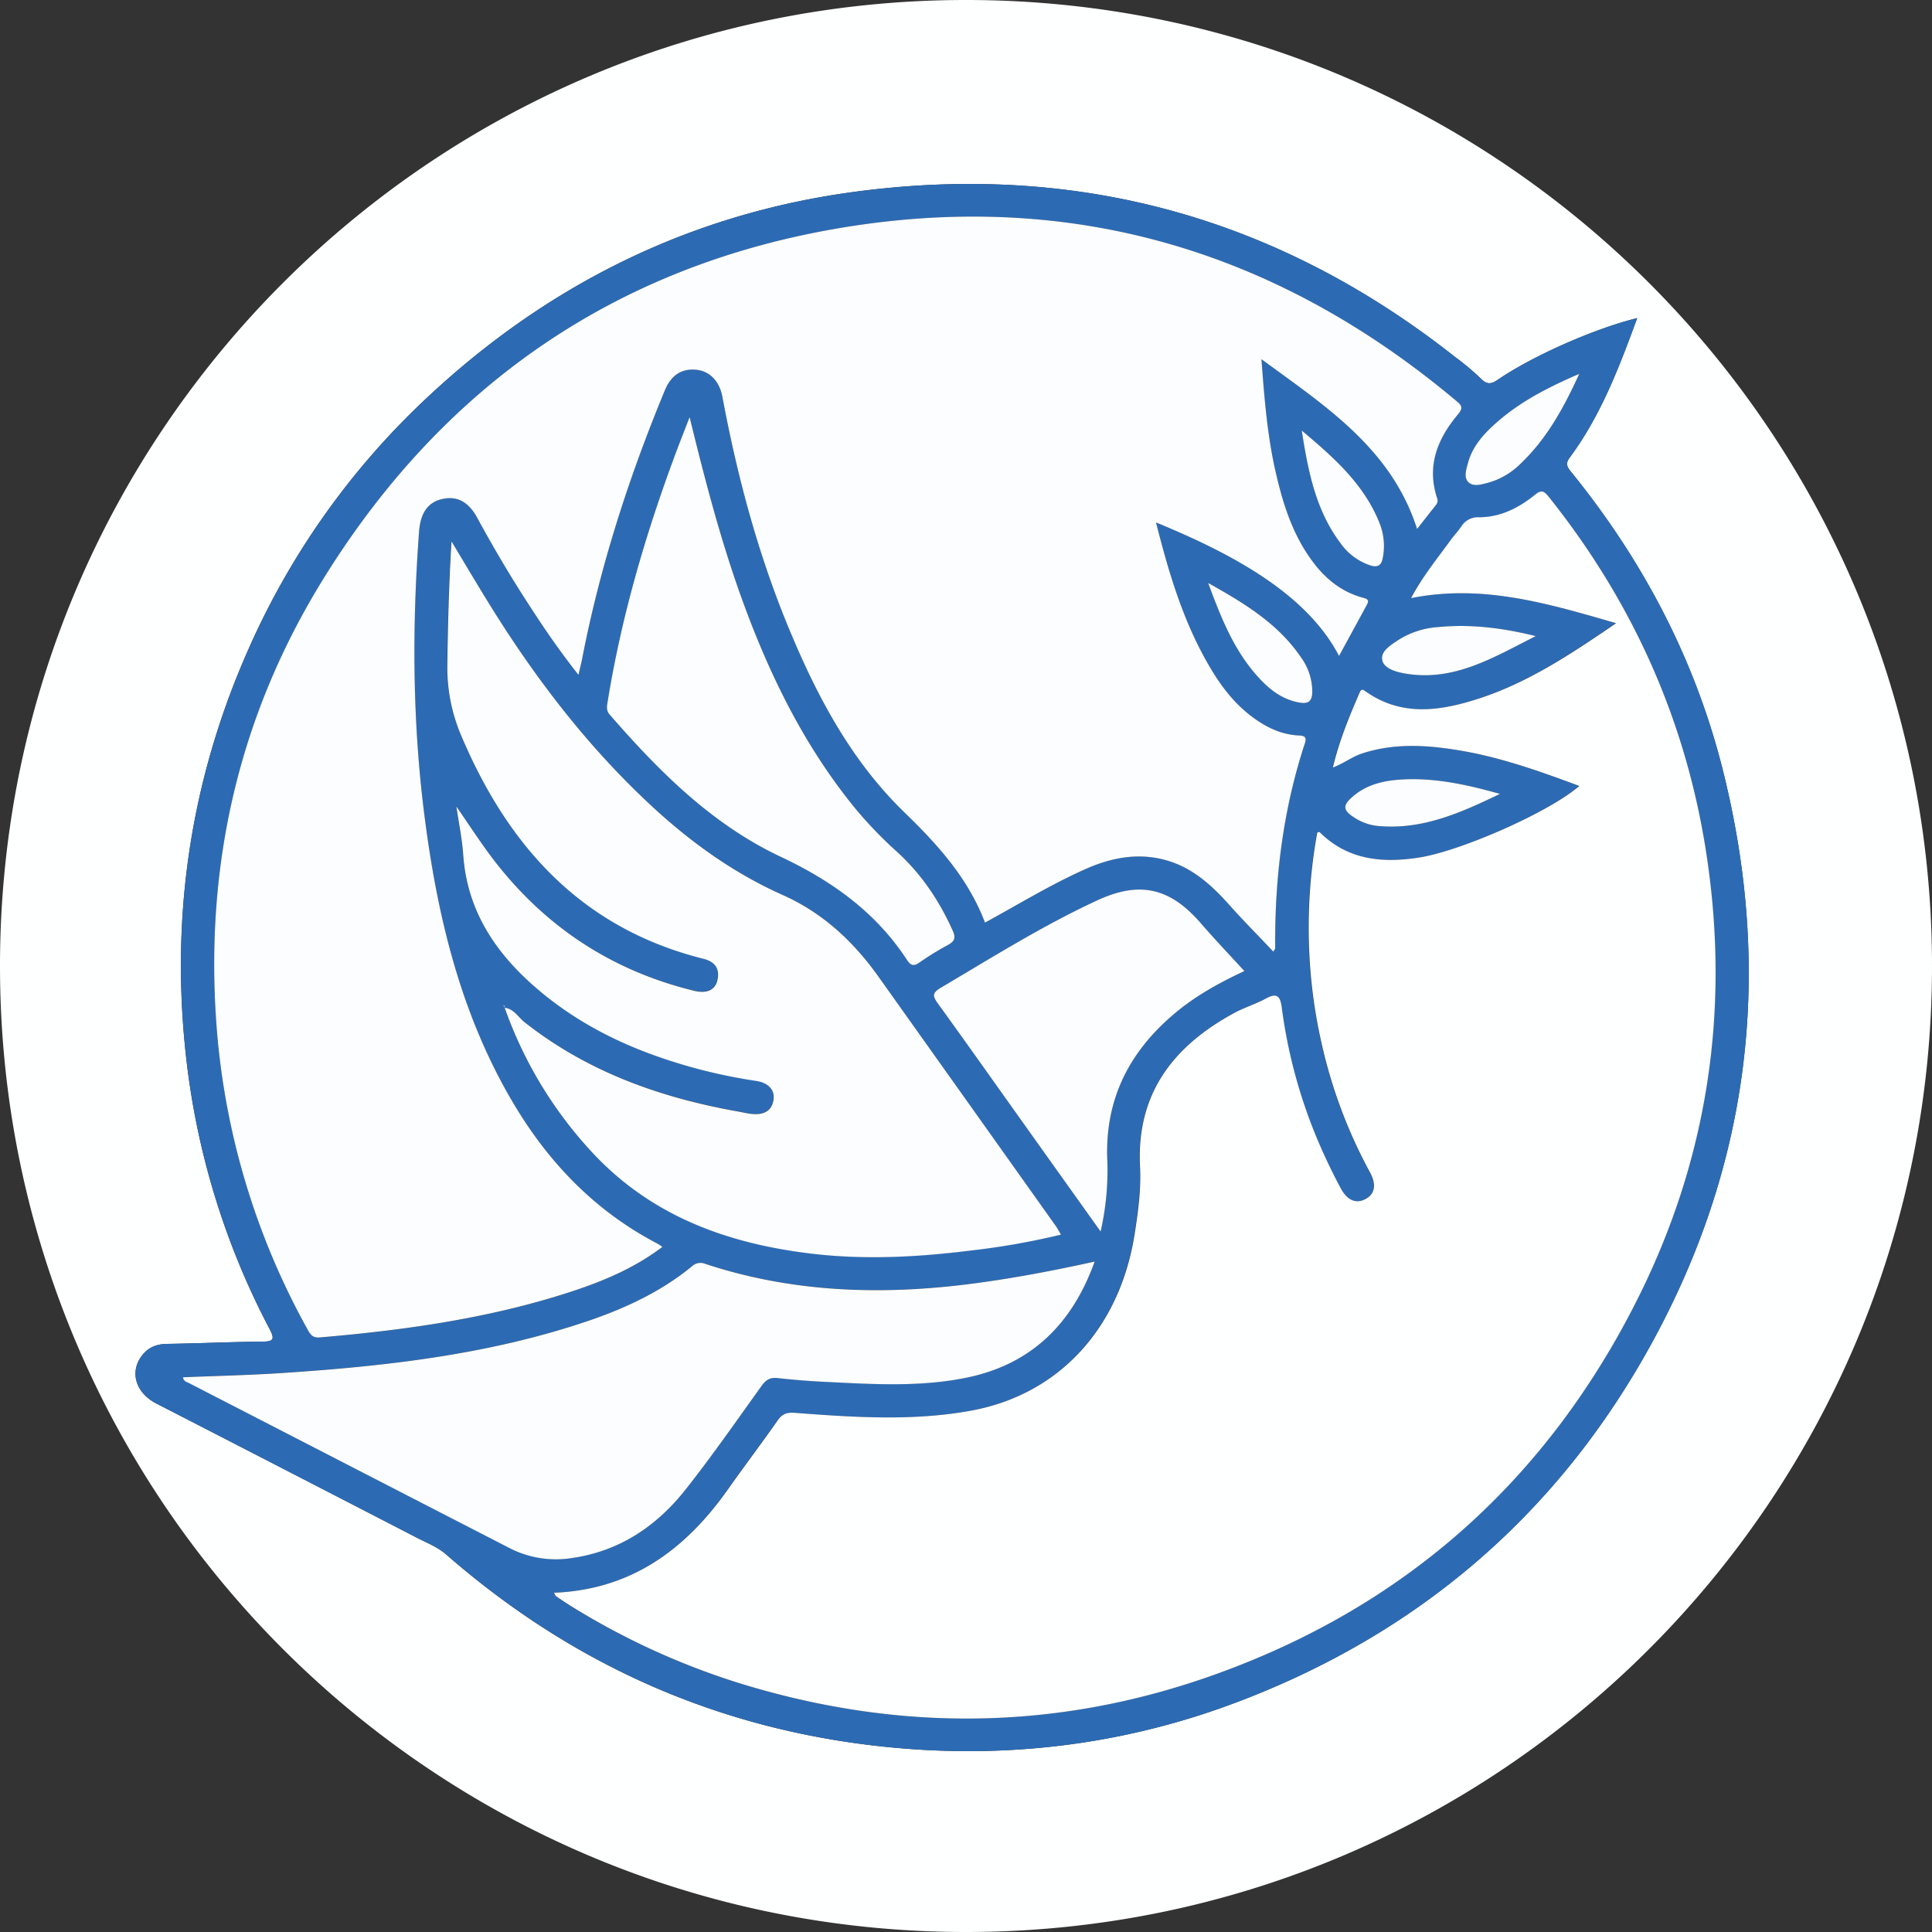 <svg xmlns="http://www.w3.org/2000/svg" viewBox="0 0 744.17 744.17"><rect x="0" y="0" width="744.17" height="744.17" fill="#333333" stroke="none"/><defs><style>.cls-1{fill:none;}.cls-2{fill:#feffff;}.cls-3{fill:#2c6bb4;}.cls-4{fill:#fbfdfe;}</style></defs><g id="Layer_2" data-name="Layer 2"><g id="Layer_1-2" data-name="Layer 1"><path class="cls-1" d="M201.1,392.85c.29.27.59.54.89.78C201.69,393.39,201.39,393.12,201.1,392.85Z"/><path class="cls-1" d="M200.68,392.43c-1.81-1.81-3.46-3.94-6.3-4.28h0C197.22,388.5,198.87,390.62,200.68,392.43Z"/><path class="cls-1" d="M194.35,387.34l-.49,0,.49,0Z"/><path class="cls-1" d="M194.35,387.37l-.06.61h0Z"/><path class="cls-1" d="M508.19,398.19c-1.15-5.54-2-11.09-2.72-16.64C506.15,387.1,507,392.65,508.19,398.19Z"/><path class="cls-2" d="M372.09,0C166.59,0,0,166.59,0,372.09S166.59,744.17,372.09,744.17,744.17,577.58,744.17,372.09,577.58,0,372.09,0ZM633.62,522c-35.9,63.14-88.55,107.51-156.43,133.36-44,16.78-89.72,22.33-136.61,17.44-64.11-6.69-120.19-31.7-168.67-74-3.45-3-7.69-4.6-11.64-6.65q-50-25.86-100.05-51.54c-8-4.11-10.41-12.18-5.5-18.52,2.39-3.09,5.58-4.38,9.54-4.44,12.3-.2,24.59-.75,36.89-.88,4.29,0,4.68-1,2.74-4.76a294.68,294.68,0,0,1-32-103c-6.49-55.18,1.31-108.31,23.89-159.12a295.8,295.8,0,0,1,68.49-96.51c46.54-43.67,101.37-70.95,164.64-79.46,85.92-11.57,163.32,9.74,231.53,63.56a102.78,102.78,0,0,1,9.91,8.31c2.37,2.41,4,2.26,6.62.45,13.59-9.28,37.38-19.72,53.65-23.72-7,19.07-14,37.5-25.9,53.58-1.52,2.05-1.51,3.28.22,5.4,27.93,34.36,48.12,72.74,58.82,115.79C683.36,376.12,673.78,451.39,633.62,522Z"/><path class="cls-3" d="M663.77,297.29c-10.7-43.05-30.89-81.43-58.82-115.79-1.73-2.12-1.74-3.35-.22-5.4,11.87-16.08,18.88-34.51,25.9-53.58-16.27,4-40.06,14.44-53.65,23.72-2.65,1.81-4.25,2-6.62-.45a102.78,102.78,0,0,0-9.91-8.31C492.24,83.66,414.84,62.35,328.92,73.92c-63.27,8.51-118.1,35.79-164.64,79.46a295.8,295.8,0,0,0-68.49,96.51C73.21,300.7,65.41,353.83,71.9,409a294.68,294.68,0,0,0,32,103c1.94,3.72,1.55,4.72-2.74,4.76-12.3.13-24.59.68-36.89.88-4,.06-7.15,1.35-9.54,4.44-4.91,6.34-2.48,14.41,5.5,18.52q50,25.75,100.05,51.54c3.95,2.05,8.19,3.64,11.64,6.65,48.48,42.3,104.56,67.31,168.67,74,46.89,4.89,92.57-.66,136.61-17.44C545.07,629.53,597.72,585.16,633.62,522,673.78,451.39,683.36,376.12,663.77,297.29ZM565.39,178.41c1.61-6,5.47-10.61,9.9-14.66,9.31-8.51,20.3-14.29,33-19.77-6.19,13.59-12.81,25.38-22.88,34.87A28.39,28.39,0,0,1,573,186c-2.53.66-5.65,1.66-7.57-.41C563.77,183.74,564.74,180.83,565.39,178.41ZM83.33,394.08c-4.42-61.52,8.89-119,41.38-171.39,45.81-73.85,111.84-119.88,197.51-134.64,89.33-15.4,169.08,8,238.56,66.25,1.88,1.58,3.13,2.53.8,5.3-7.86,9.32-12.14,19.8-8.06,32.23a2.64,2.64,0,0,1-.48,2.75c-2.36,2.93-4.66,5.91-7.23,9.18-9.92-31-35.14-47.18-59.94-65.4,1.14,15.45,2.3,29.71,5.54,43.76,2.54,11.06,5.87,21.8,12.19,31.36,5.17,7.81,11.73,14,21,16.65,1.58.45,3.07.63,1.89,2.8l-10.74,19.74c-12.68-24.41-42.16-39.78-70.49-51.42,4.66,18.35,9.85,36.05,18.85,52.39,4.51,8.19,9.73,15.86,17.21,21.73,5.6,4.41,11.71,7.59,19,7.92,2.25.1,3,.78,2.28,3-8.46,25.65-11.67,52.07-11.44,79,0,.13-.14.26-.71,1.28-5.81-6.14-11.6-11.93-17-18.05-7-7.83-14.56-14.66-25-17.36-10.61-2.76-20.77-.7-30.55,3.68-13.19,5.89-25.52,13.43-38.52,20.54-6.48-17.13-18.17-30-31-42.42-20.9-20.25-34.16-45.6-45.08-72.2-11.63-28.35-19.45-57.83-25.07-87.91-1.09-5.85-4.72-9.81-9.83-10.39-5.69-.64-9.85,1.93-12.33,7.89-13.9,33.5-25,67.86-31.88,103.52-.34,1.72-.79,3.42-1.4,6.07-7-8.86-12.9-17.43-18.55-26.15q-10.84-16.72-20.38-34.23c-3.47-6.39-7.88-8.67-13.7-7.3-5.39,1.26-8.22,5.39-8.75,12.37-2.74,36.72-2.59,73.42,2.12,110,4.95,38.46,13.88,75.77,33.79,109.64C211,447.5,229.06,466.36,253.2,479a23,23,0,0,1,1.94,1.31c-10.74,8.16-22.75,13.18-35.14,17.24-31.44,10.28-63.95,14.83-96.78,17.63-2.84.25-3.7-1.19-4.8-3.19A284.58,284.58,0,0,1,83.33,394.08Zm455.1-147.46a32.6,32.6,0,0,1,15.45-5.08c12.25-1.19,24.31.18,37.65,3.47-16.86,8.58-32.07,17.85-51,14.3-3.36-.63-7.43-2-8.1-4.92C531.63,250.86,535.59,248.55,538.43,246.62Zm-10.75-28.88a22.94,22.94,0,0,1-11.37-8.54c-9.35-12.46-12.39-27.14-14.9-43.36,12.81,10.73,24.18,21,30.06,35.87a23.78,23.78,0,0,1,1.15,13.22C532.11,217.75,530.73,218.72,527.68,217.74Zm-22.22,49.1c-.12,3.05-1.34,4.38-4.75,3.81-6.61-1.1-11.49-4.85-15.81-9.55-9.29-10.08-14.36-22.44-19.53-36.54,14.41,8,27.14,15.89,35.84,28.77A22.35,22.35,0,0,1,505.46,266.84Zm-79,179.72a105.23,105.23,0,0,1-2.57,27.81c-9.89-13.86-19.23-26.95-28.56-40.05-11.38-16-22.69-32-34.18-47.87-2-2.72-2.25-4,1.06-5.92,19.85-11.77,39.44-24,60.41-33.74,16.51-7.65,28.16-4.73,39.94,8.9,5.3,6.13,10.91,12,16.7,18.34-9.75,4.56-18.86,9.6-26.87,16.36C435,405.06,425.64,423.32,426.5,446.56ZM193.86,387.37l.49,0h0v0l-.06.62.06.09,0,.07c2.84.34,4.49,2.47,6.3,4.28l.42.42c.29.27.59.54.89.78,24.25,19.13,52.27,29.08,82.26,34.41,1.63.29,3.25.69,4.9.89,5,.62,8-1.19,8.7-5.19.67-3.84-1.79-6.76-6.76-7.49a206,206,0,0,1-37.62-9.3c-18-6.31-34.54-15.27-48.85-28.11-14.88-13.37-24.84-29.22-26.26-49.74-.41-5.94-1.66-11.82-2.64-18.56,4.68,6.79,8.72,13.08,13.19,19,19.94,26.63,46,44.14,78.42,52,4.94,1.2,8.22-.36,9-4.32.91-4.47-1.31-7-5.45-8-46.93-11.75-75.37-43.45-93.48-86.41a66.91,66.91,0,0,1-5.14-27.58c.22-15.23.6-30.45,1.6-46.78,5.37,8.9,10.11,17,15.05,24.91,17.44,28.07,37.41,54.11,61.69,76.68,15.18,14.12,31.81,26.14,50.85,34.6,15.47,6.89,27.33,17.95,37,31.64q34,48,68.16,95.84c.66.92,1.17,1.95,2,3.34a281.16,281.16,0,0,1-34.89,6.15c-20.33,2.54-40.74,3.62-61.17,1.19-31.81-3.79-60.75-14.07-83.46-37.89a159.77,159.77,0,0,1-34.76-56.84l-.11,0h0c0-.05,0-.1,0-.15C194.14,387.78,194,387.57,193.86,387.37Zm40.22-117.22c5.27-32.52,14.45-64,25.9-94.8,1.83-4.92,3.77-9.79,5.66-14.68,6,24.51,12.2,48.37,20.7,71.57,10.5,28.67,23.9,55.78,43.42,79.54a160,160,0,0,0,15.94,16.47c9.36,8.55,16.18,18.81,21.33,30.32,1.27,2.83.53,4.1-1.94,5.45a107.05,107.05,0,0,0-11,6.79c-2.32,1.66-3.5.82-4.75-1.09-12-18.39-28.91-30.42-48.66-39.72-26.48-12.47-46.85-32.91-65.82-54.74C233.41,273.59,233.78,272,234.08,270.15ZM72.94,532.78c-.94-.49-2.26-.67-2.44-2.32,12.93-.54,25.82-.81,38.67-1.67,39.65-2.63,79-7.08,116.94-19.9,14.55-4.92,28.35-11.3,40.34-21.1a4.79,4.79,0,0,1,5.27-1c33.83,11.16,68.39,12.15,103.4,7.53,15.28-2,30.39-4.87,46.52-8.43-8.75,24.41-24.75,39.61-49.13,44.68-18.16,3.77-36.73,2.55-55.17,1.63q-9-.44-17.87-1.44c-2.87-.31-4.48.75-6.11,3-9.59,13.35-19,26.87-29.15,39.77-11.24,14.26-25.61,24-44.09,26.58a39.05,39.05,0,0,1-23.71-3.82Q134.63,564.64,72.94,532.78Zm556.79-30.57C594.35,571.62,539.62,619.76,466,645.65c-59.92,21.07-120.47,21.44-181.13,2.75a282.3,282.3,0,0,1-65.43-30c-1.83-1.14-3.62-2.36-5.4-3.57-.23-.15-.32-.51-.79-1.33,29.84-1.19,50.71-16.67,67-39.81,6.33-9,12.93-17.72,19.24-26.68,1.77-2.52,3.61-3,6.67-2.8,22.56,1.71,45.26,3.24,67.62-.83,34-6.18,57.35-31.85,63.09-67.77,1.39-8.71,2.57-17.48,2.12-26.3-1.43-28.08,12.86-46.41,36.28-59.13,3.91-2.13,8.29-3.42,12.19-5.57,4.71-2.6,5.63-.38,6.17,3.79a197.33,197.33,0,0,0,16.2,56.22c2,4.38,4.13,8.69,6.39,12.94,2.57,4.83,5.88,6.23,9.57,4.31s4.35-5.56,1.77-10.3a191.14,191.14,0,0,1-18.31-48.26c-.4-1.7-.77-3.4-1.13-5.1-1.15-5.54-2-11.09-2.72-16.64a204.9,204.9,0,0,1,1.85-60.87c.3-.08.77-.32.89-.2,10.88,10.79,24.14,12,38.39,9.8,16.12-2.51,50-17.45,61.66-27.56-15.08-5.57-30-10.93-45.66-13.61-12.73-2.17-25.38-3-38,1.09-3.77,1.23-6.89,3.72-11.26,5.42,2.49-10.48,6.41-19.73,10.36-29,.65-1.54,1.41-.93,2.23-.34,13.7,9.71,28.3,7.66,42.94,3,19.37-6.15,36-17.33,53.53-29.25-26.22-7.6-51.38-15.17-79-9.66C548,222,553.64,215.11,558.83,208c1.27-1.75,2.78-3.32,4-5.1a7.61,7.61,0,0,1,7-3.61c8.13,0,15.12-3.58,21.32-8.58,2.26-1.83,3.32-1.91,5.31.57C628.22,231,648.63,275.74,656.76,326,666.73,387.65,658.05,446.64,629.73,502.21ZM521.15,306.73c5.57-4.77,12.37-6.18,19.46-6.52,12.41-.59,24.34,2,37.15,5.58-15.48,7.48-30.26,14-47.23,12.34a20.08,20.08,0,0,1-8.82-3.18C517.23,312.1,517,310.26,521.15,306.73Z"/><path class="cls-4" d="M123.22,515.15c32.83-2.8,65.34-7.35,96.78-17.63,12.39-4.06,24.4-9.08,35.14-17.24A23,23,0,0,0,253.2,479c-24.14-12.61-42.19-31.47-55.86-54.73-19.91-33.87-28.84-71.18-33.79-109.64-4.71-36.55-4.86-73.25-2.12-110,.53-7,3.36-11.11,8.75-12.37,5.82-1.37,10.23.91,13.7,7.3q9.5,17.52,20.38,34.23c5.65,8.72,11.53,17.29,18.55,26.15.61-2.65,1.06-4.35,1.4-6.07,6.9-35.66,18-70,31.88-103.52,2.48-6,6.64-8.53,12.33-7.89,5.11.58,8.74,4.54,9.83,10.39,5.62,30.08,13.44,59.56,25.07,87.91,10.92,26.6,24.18,51.95,45.08,72.2,12.8,12.4,24.49,25.29,31,42.42,13-7.11,25.33-14.65,38.52-20.54,9.78-4.38,19.94-6.44,30.55-3.68,10.41,2.7,18,9.53,25,17.36,5.43,6.12,11.22,11.91,17,18.05.57-1,.72-1.15.71-1.28-.23-26.92,3-53.34,11.44-79,.73-2.23,0-2.91-2.28-3-7.25-.33-13.36-3.51-19-7.92-7.48-5.87-12.7-13.54-17.21-21.73-9-16.34-14.19-34-18.85-52.39,28.33,11.64,57.81,27,70.49,51.42l10.74-19.74c1.18-2.17-.31-2.35-1.89-2.8-9.3-2.63-15.86-8.84-21-16.65-6.32-9.56-9.65-20.3-12.19-31.36-3.24-14.05-4.4-28.31-5.54-43.76,24.8,18.22,50,34.38,59.94,65.4,2.57-3.27,4.87-6.25,7.23-9.18a2.64,2.64,0,0,0,.48-2.75c-4.08-12.43.2-22.91,8.06-32.23,2.33-2.77,1.08-3.72-.8-5.3C491.3,96,411.55,72.65,322.22,88.05c-85.67,14.76-151.7,60.79-197.51,134.64-32.49,52.37-45.8,109.87-41.38,171.39A284.58,284.58,0,0,0,118.42,512C119.52,514,120.38,515.4,123.22,515.15Z"/><path class="cls-2" d="M596.45,191.23c-2-2.48-3.05-2.4-5.31-.57-6.2,5-13.19,8.54-21.32,8.58a7.61,7.61,0,0,0-7,3.61c-1.21,1.78-2.72,3.35-4,5.1-5.19,7.16-10.81,14-15.33,22.44,27.57-5.51,52.73,2.06,79,9.66C605,252,588.29,263.15,568.92,269.3c-14.64,4.65-29.24,6.7-42.94-3-.82-.59-1.58-1.2-2.23.34-4,9.26-7.87,18.51-10.36,29,4.37-1.7,7.49-4.19,11.26-5.42,12.57-4.11,25.22-3.26,38-1.09,15.7,2.68,30.58,8,45.66,13.61-11.63,10.11-45.54,25-61.66,27.56-14.25,2.22-27.51,1-38.39-9.8-.12-.12-.59.12-.89.2a204.9,204.9,0,0,0-1.85,60.87c.68,5.55,1.57,11.1,2.72,16.64.36,1.7.73,3.4,1.13,5.1a191.14,191.14,0,0,0,18.31,48.26c2.58,4.74,1.88,8.4-1.77,10.3s-7,.52-9.57-4.31c-2.26-4.25-4.41-8.56-6.39-12.94a197.33,197.33,0,0,1-16.2-56.22c-.54-4.17-1.46-6.39-6.17-3.79-3.9,2.15-8.28,3.44-12.19,5.57-23.42,12.72-37.71,31-36.28,59.13.45,8.82-.73,17.59-2.12,26.3-5.74,35.92-29.06,61.59-63.09,67.77-22.36,4.07-45.06,2.54-67.62.83-3.06-.23-4.9.28-6.67,2.8-6.31,9-12.91,17.72-19.24,26.68-16.33,23.14-37.2,38.62-67,39.81.47.82.56,1.18.79,1.33,1.78,1.21,3.57,2.43,5.4,3.57a282.3,282.3,0,0,0,65.43,30c60.66,18.69,121.21,18.32,181.13-2.75,73.59-25.89,128.32-74,163.7-143.44,28.32-55.57,37-114.56,27-176.2C648.63,275.74,628.22,231,596.45,191.23Z"/><path class="cls-4" d="M194.38,388.15A159.77,159.77,0,0,0,229.14,445c22.71,23.82,51.65,34.1,83.46,37.89,20.43,2.43,40.84,1.35,61.17-1.19a281.16,281.16,0,0,0,34.89-6.15c-.82-1.39-1.33-2.42-2-3.34q-34.08-47.93-68.16-95.84c-9.7-13.69-21.56-24.75-37-31.64-19-8.46-35.67-20.48-50.85-34.6-24.28-22.57-44.25-48.61-61.69-76.68-4.94-7.94-9.68-16-15.05-24.91-1,16.33-1.38,31.55-1.6,46.78a66.91,66.91,0,0,0,5.14,27.58c18.11,43,46.55,74.66,93.48,86.41,4.14,1,6.36,3.52,5.45,8-.81,4-4.09,5.52-9,4.32-32.41-7.88-58.48-25.39-78.42-52-4.47-6-8.51-12.26-13.19-19,1,6.74,2.23,12.62,2.64,18.56,1.42,20.52,11.38,36.37,26.26,49.74,14.31,12.84,30.81,21.8,48.85,28.11a206,206,0,0,0,37.62,9.3c5,.73,7.43,3.65,6.76,7.49-.69,4-3.67,5.81-8.7,5.19-1.65-.2-3.27-.6-4.9-.89-30-5.33-58-15.28-82.26-34.41-.3-.24-.6-.51-.89-.78l-.42-.42C198.87,390.62,197.22,388.5,194.38,388.15Z"/><path class="cls-4" d="M194.27,388.13h0l.11,0h0l0-.07Z"/><path class="cls-4" d="M220.12,600.15c18.48-2.58,32.85-12.32,44.09-26.58,10.17-12.9,19.56-26.42,29.15-39.77,1.63-2.27,3.24-3.33,6.11-3q8.91,1,17.87,1.44c18.44.92,37,2.14,55.17-1.63,24.38-5.07,40.38-20.27,49.13-44.68-16.13,3.56-31.24,6.41-46.52,8.43-35,4.62-69.57,3.63-103.4-7.53a4.79,4.79,0,0,0-5.27,1c-12,9.8-25.79,16.18-40.34,21.1-37.92,12.82-77.29,17.27-116.94,19.9-12.85.86-25.74,1.13-38.67,1.67.18,1.65,1.5,1.83,2.44,2.32q61.73,31.8,123.47,63.55A39.05,39.05,0,0,0,220.12,600.15Z"/><path class="cls-4" d="M300.67,330c19.75,9.3,36.64,21.33,48.66,39.72,1.25,1.91,2.43,2.75,4.75,1.09a107.05,107.05,0,0,1,11-6.79c2.47-1.35,3.21-2.62,1.94-5.45-5.15-11.51-12-21.77-21.33-30.32a160,160,0,0,1-15.94-16.47c-19.52-23.76-32.92-50.87-43.42-79.54-8.5-23.2-14.7-47.06-20.7-71.57-1.89,4.89-3.83,9.76-5.66,14.68-11.45,30.83-20.63,62.28-25.9,94.8-.3,1.83-.67,3.44.77,5.11C253.82,297.09,274.19,317.53,300.67,330Z"/><path class="cls-4" d="M452.43,390.39c8-6.76,17.12-11.8,26.87-16.36-5.79-6.34-11.4-12.21-16.7-18.34-11.78-13.63-23.43-16.55-39.94-8.9-21,9.71-40.56,22-60.41,33.74-3.31,2-3,3.2-1.06,5.92,11.49,15.89,22.8,31.9,34.18,47.87,9.33,13.1,18.67,26.19,28.56,40.05a105.23,105.23,0,0,0,2.57-27.81C425.64,423.32,435,405.06,452.43,390.39Z"/><path class="cls-4" d="M540.54,259.31c18.92,3.55,34.13-5.72,51-14.3-13.34-3.29-25.4-4.66-37.65-3.47a32.6,32.6,0,0,0-15.45,5.08c-2.84,1.93-6.8,4.24-6,7.77C533.11,257.31,537.18,258.68,540.54,259.31Z"/><path class="cls-4" d="M531.47,201.71c-5.88-14.9-17.25-25.14-30.06-35.87,2.51,16.22,5.55,30.9,14.9,43.36a22.94,22.94,0,0,0,11.37,8.54c3.05,1,4.43,0,4.94-2.81A23.78,23.78,0,0,0,531.47,201.71Z"/><path class="cls-4" d="M465.37,224.56c5.17,14.1,10.24,26.46,19.53,36.54,4.32,4.7,9.2,8.45,15.81,9.55,3.41.57,4.63-.76,4.75-3.81a22.35,22.35,0,0,0-4.25-13.51C492.51,240.45,479.78,232.59,465.37,224.56Z"/><path class="cls-4" d="M530.53,318.13c17,1.65,31.75-4.86,47.23-12.34-12.81-3.59-24.74-6.17-37.15-5.58-7.09.34-13.89,1.75-19.46,6.52-4.13,3.53-3.92,5.37.56,8.22A20.08,20.08,0,0,0,530.53,318.13Z"/><path class="cls-4" d="M573,186a28.39,28.39,0,0,0,12.42-7.13c10.07-9.49,16.69-21.28,22.88-34.87-12.74,5.48-23.73,11.26-33,19.77-4.43,4.05-8.29,8.64-9.9,14.66-.65,2.42-1.62,5.33.07,7.16C567.38,187.64,570.5,186.64,573,186Z"/><path class="cls-4" d="M194.35,387.34h0l-.49,0c.14.2.28.41.43.61l.06-.61Z"/><path class="cls-4" d="M194.27,388.13l.08-.05-.06-.09h0s0,.1,0,.15Z"/></g></g></svg>